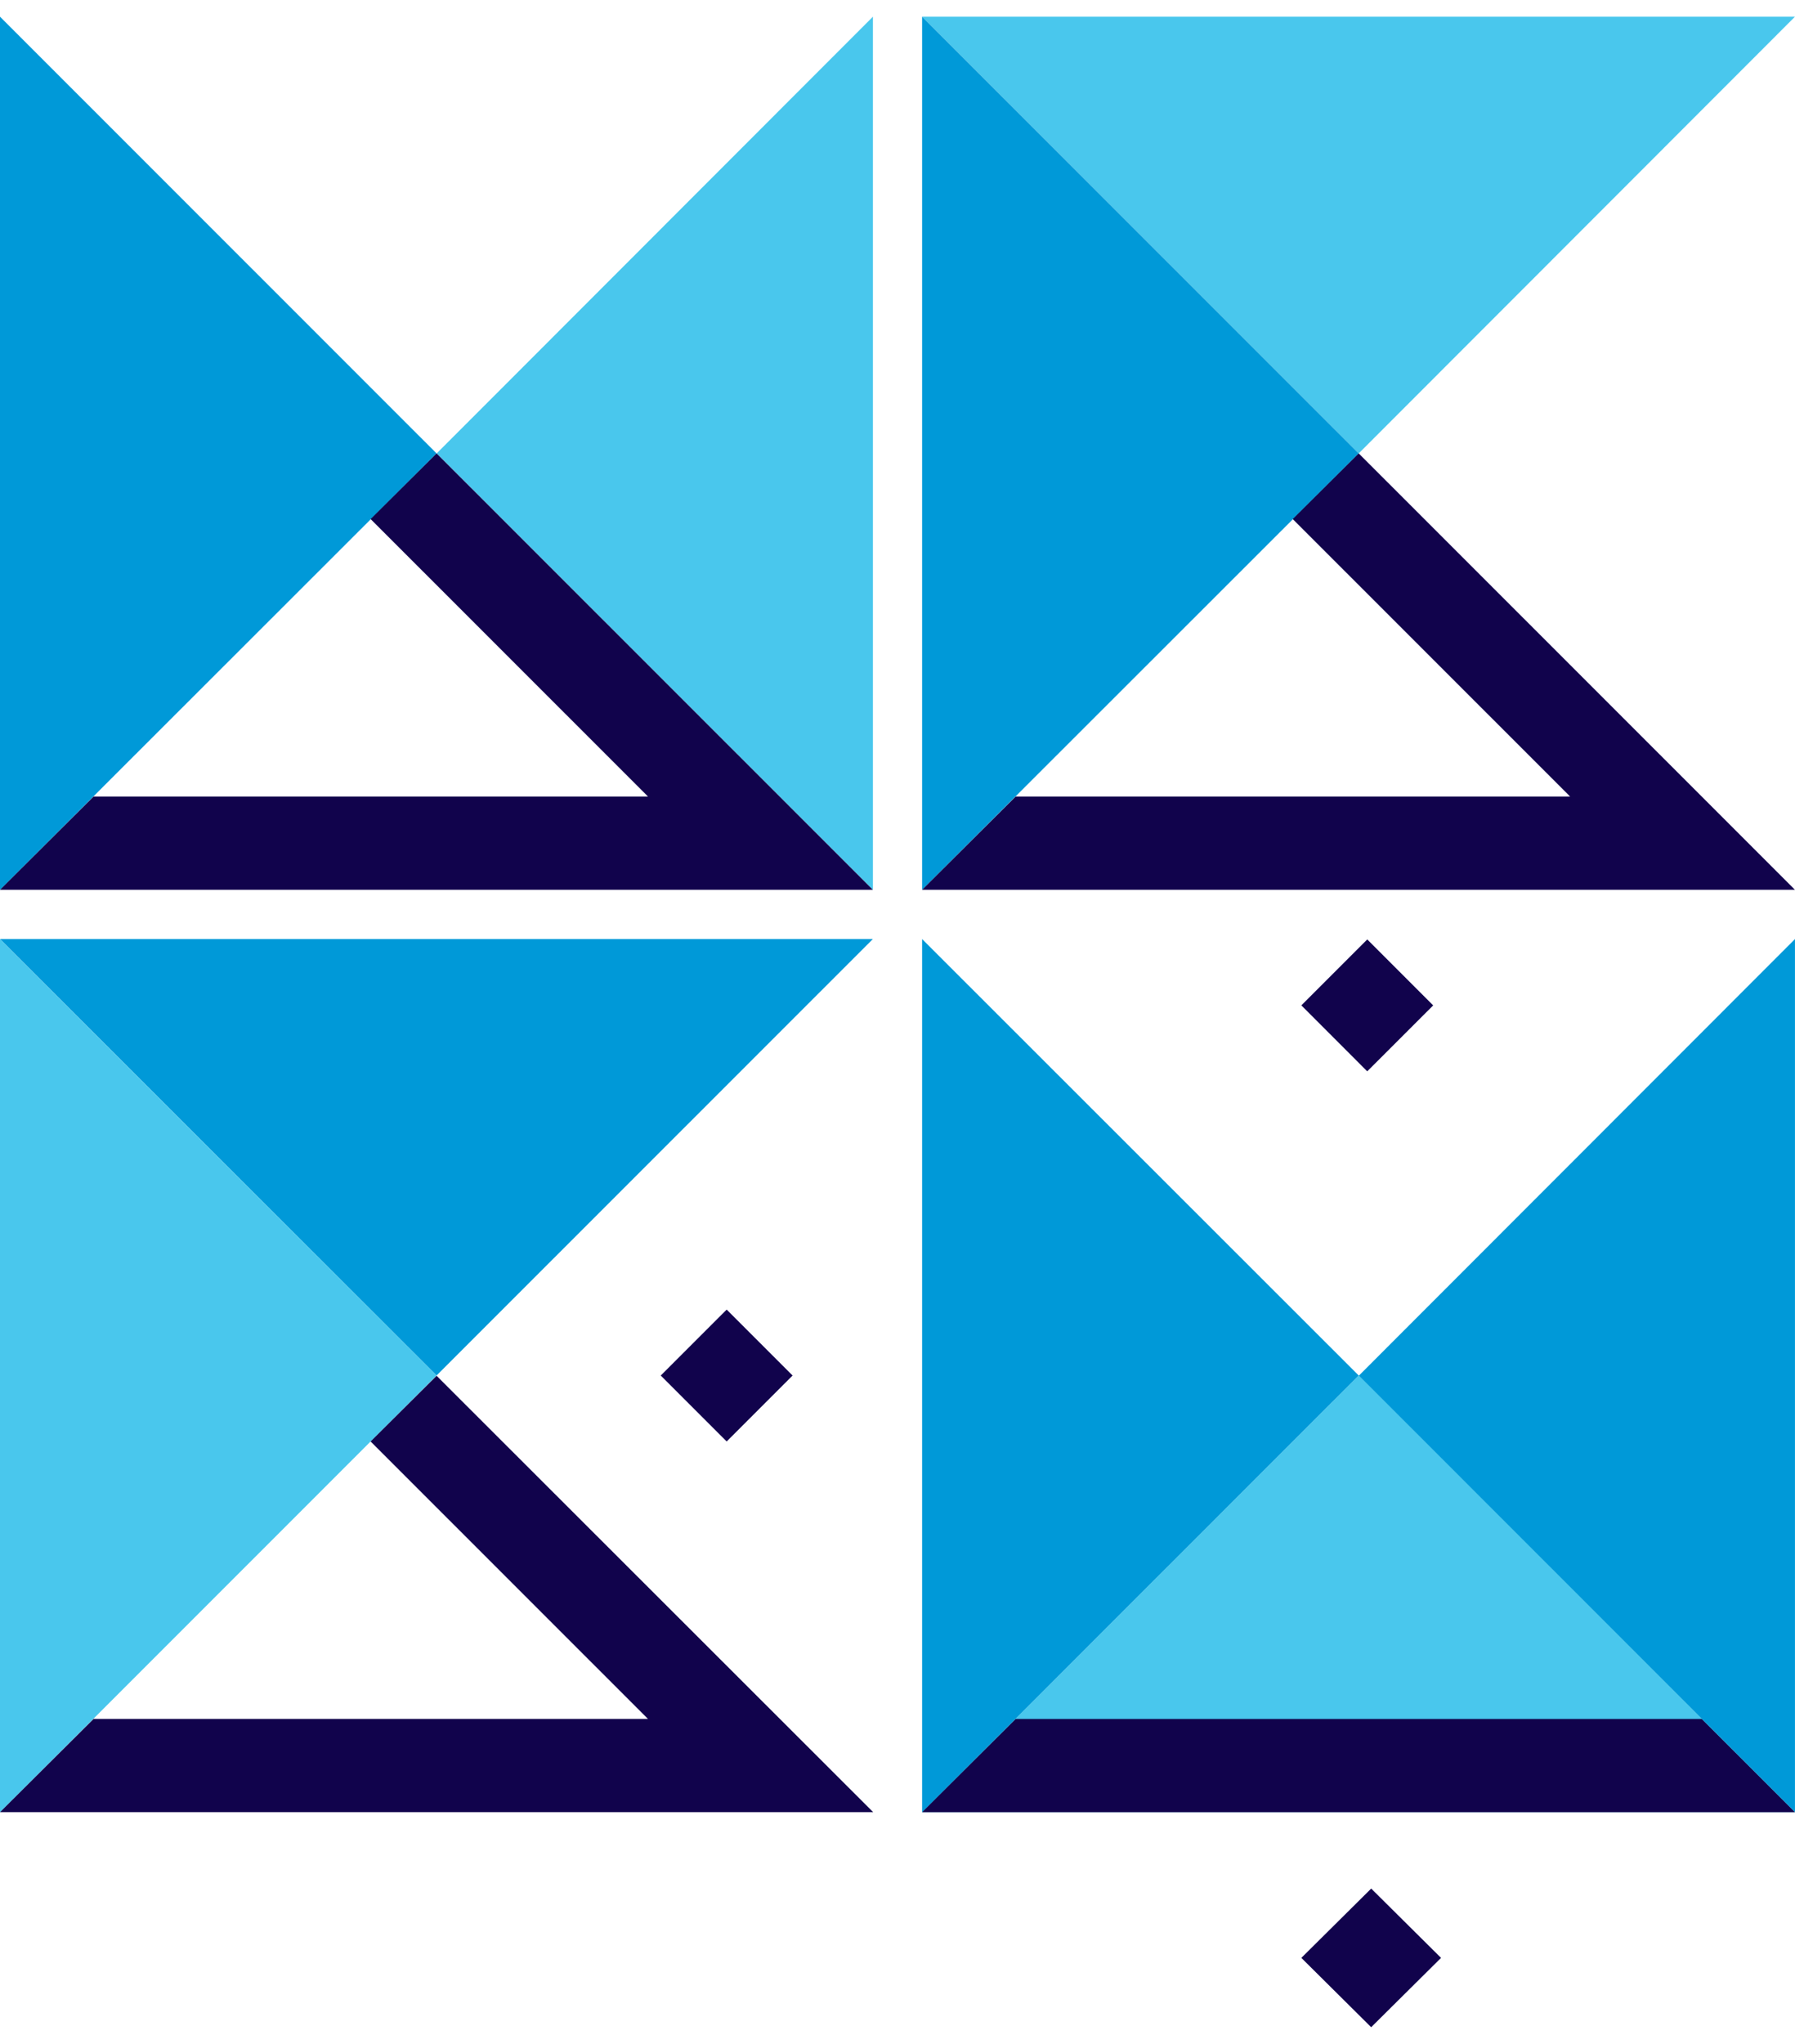 <svg width="58" height="66" viewBox="0 0 58 66" fill="none" xmlns="http://www.w3.org/2000/svg">
<path d="M28.206 28.734V0.539L14.109 14.642L28.206 28.734Z" fill="#49C7ED"/>
<path d="M0 0.539V28.734L14.107 14.642L0 0.539Z" fill="#0099D8"/>
<path d="M57.999 0.539H29.795L43.902 14.642L57.999 0.539Z" fill="#49C7ED"/>
<path d="M29.795 0.539V28.734L43.902 14.642L29.795 0.539Z" fill="#0099D8"/>
<path d="M57.999 58.519V30.324L43.902 44.427L57.999 58.519Z" fill="#0099D8"/>
<path d="M43.902 44.414L29.795 58.517H57.999L43.902 44.414Z" fill="#49C7ED"/>
<path d="M29.795 30.324V58.519L43.902 44.416L29.795 30.324Z" fill="#0099D8"/>
<path d="M28.204 30.324H0L14.107 44.416L28.204 30.324Z" fill="#0099D8"/>
<path d="M0 30.324V58.519L14.107 44.416L0 30.324Z" fill="#49C7ED"/>
<path d="M50.733 25.721H32.818L29.795 28.733H57.999L43.902 14.641L41.77 16.761L50.733 25.721Z" fill="#11034C"/>
<path d="M20.938 25.721H3.023L0 28.733H28.204L14.107 14.641L11.975 16.761L20.938 25.721Z" fill="#11034C"/>
<path d="M20.938 55.507H3.023L0 58.518H28.215L14.107 44.426L11.975 46.547L20.938 55.507Z" fill="#11034C"/>
<path d="M54.986 55.508H32.818L29.795 58.519H57.999L54.986 55.508Z" fill="#11034C"/>
<path d="M23.48 42.289L21.35 44.418L23.48 46.547L25.61 44.418L23.48 42.289Z" fill="#11034C"/>
<path d="M44.179 30.336L42.049 32.465L44.178 34.595L46.309 32.466L44.179 30.336Z" fill="#11034C"/>
<path d="M44.306 60.985L42.049 63.223L44.305 65.462L46.563 63.223L44.306 60.985Z" fill="#11034C"/>
</svg>
